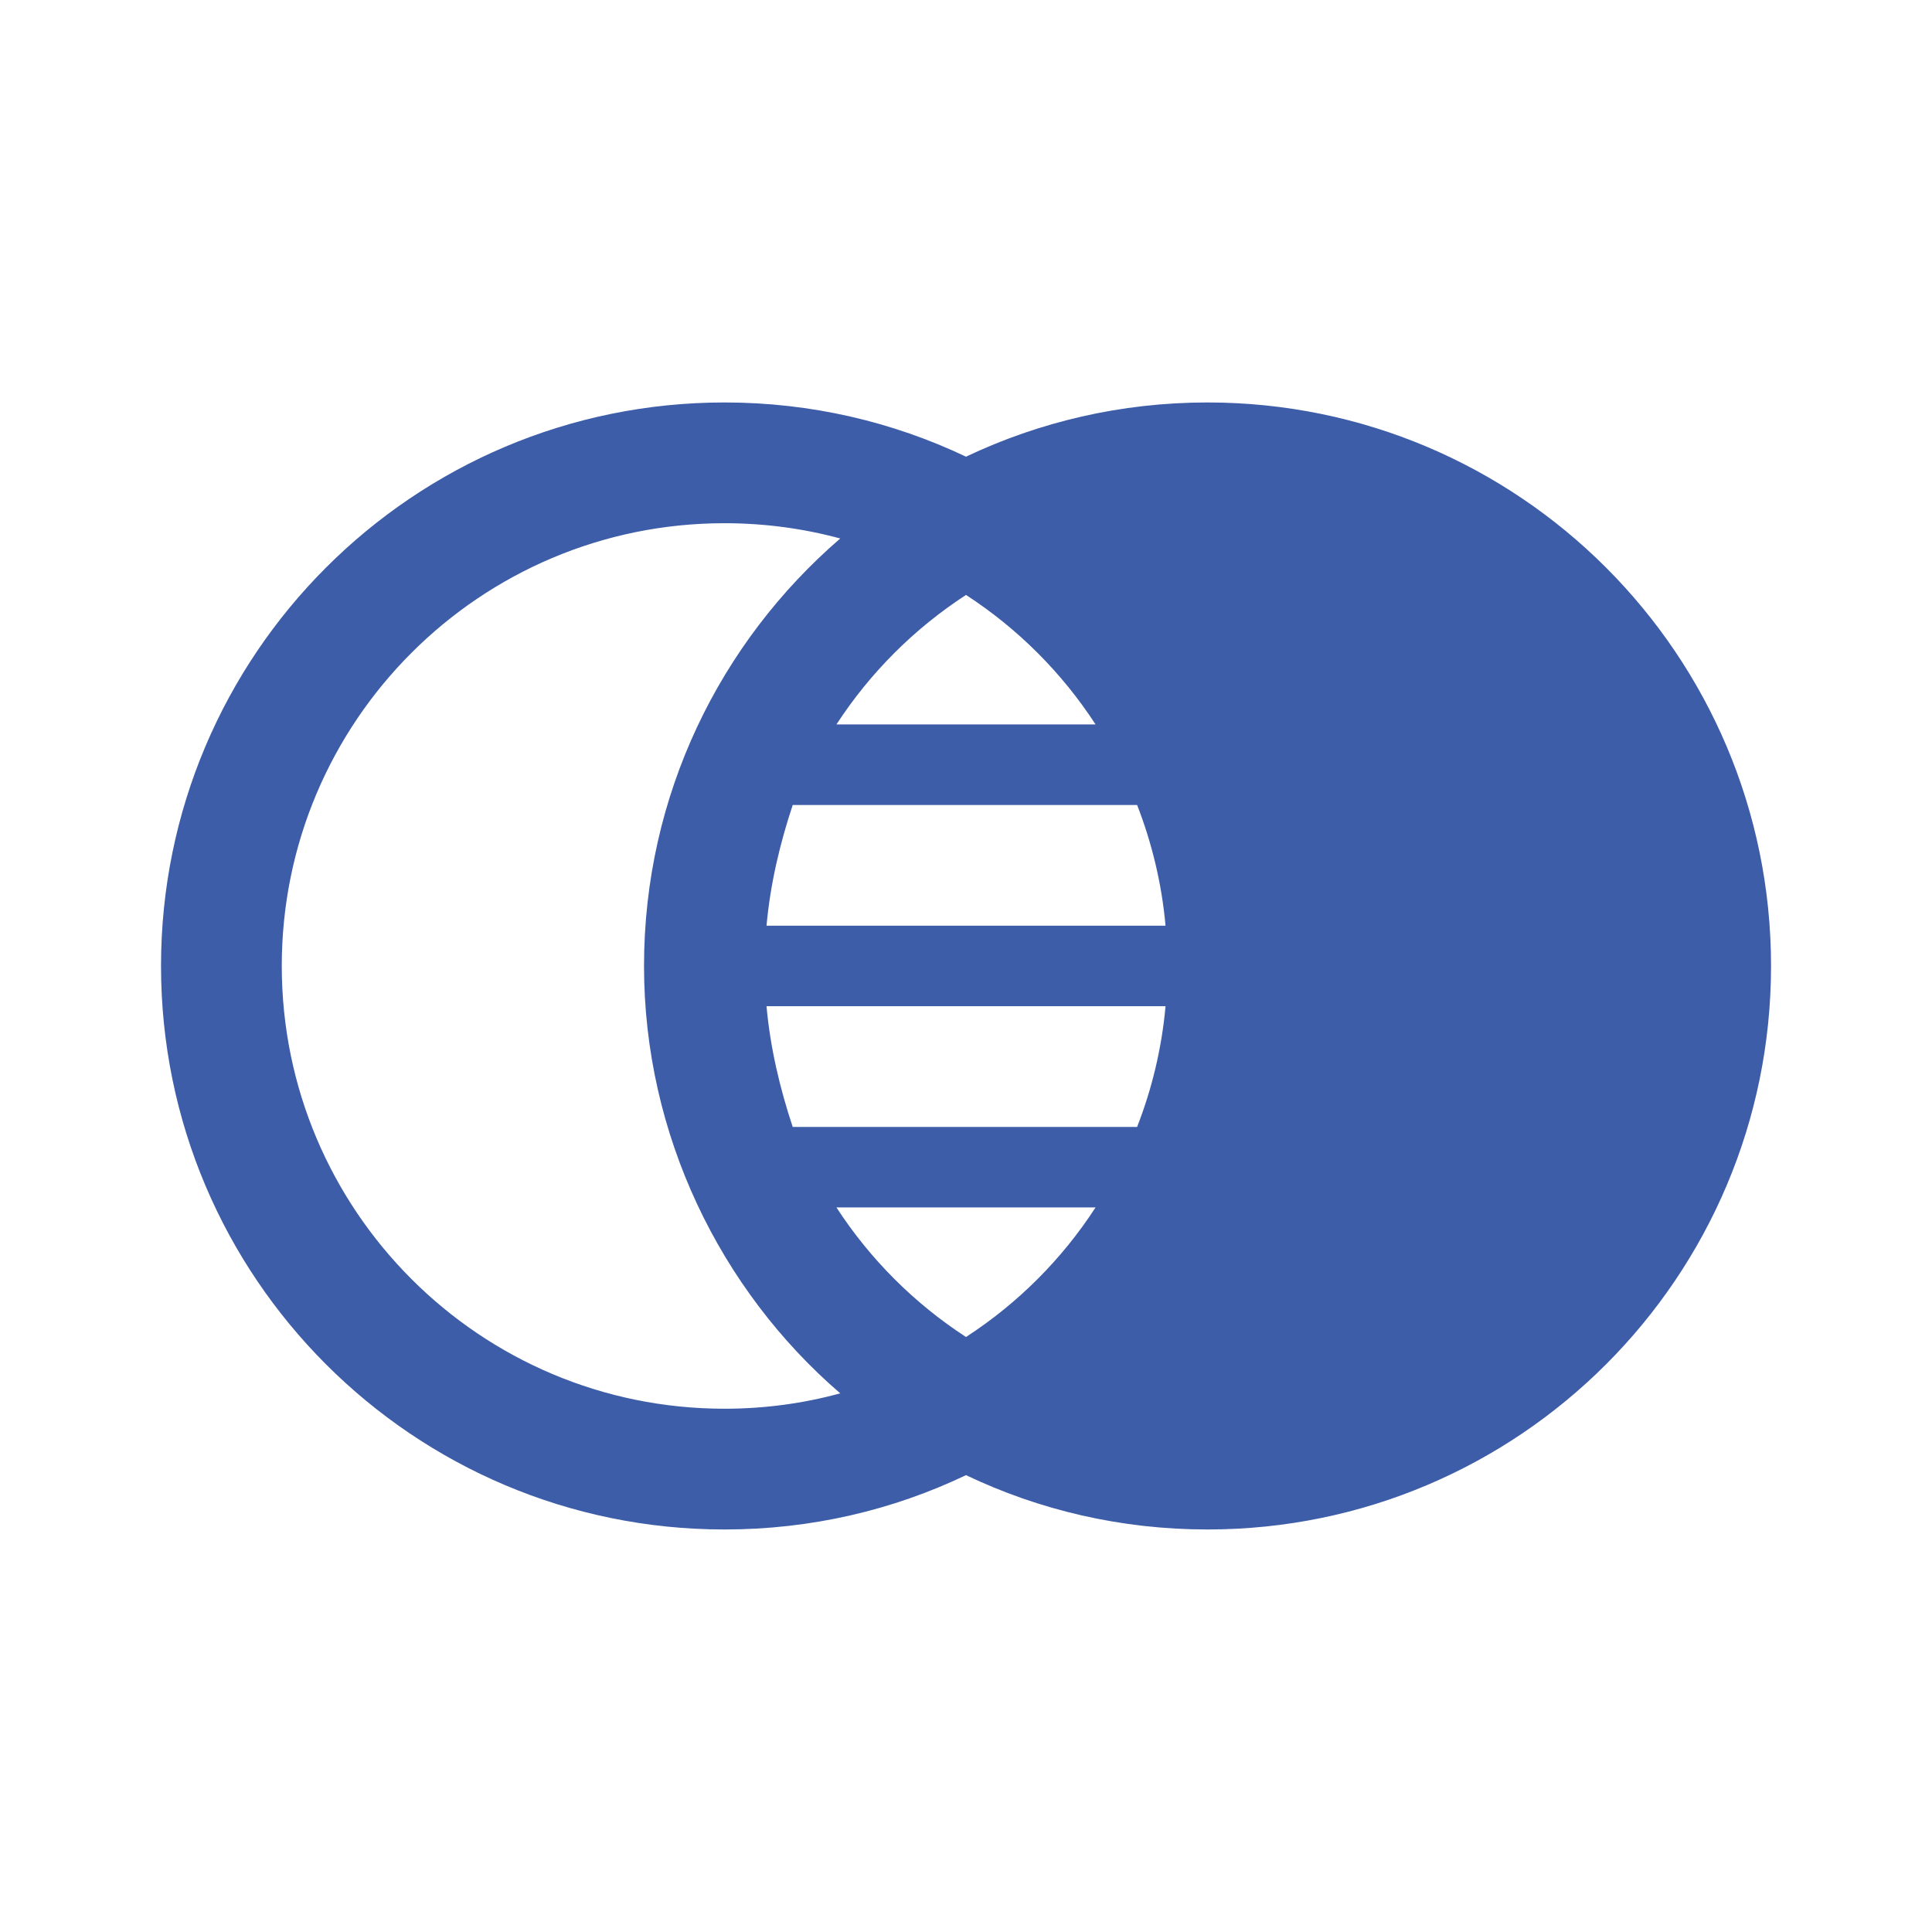 <svg width="32" height="32" viewBox="0 0 32 32" fill="none" xmlns="http://www.w3.org/2000/svg">
<path d="M16 24.433C14.788 25.012 13.434 25.333 12 25.333C6.846 25.333 2.667 21.154 2.667 15.999C2.667 10.845 6.846 6.666 12 6.666C13.434 6.666 14.788 6.988 16 7.564C17.213 6.988 18.567 6.666 20 6.666C25.154 6.666 29.334 10.845 29.334 15.999C29.334 21.154 25.154 25.333 20 25.333C18.567 25.333 17.213 25.012 16 24.433ZM10.667 15.999C10.667 13.166 11.93 10.633 13.917 8.919C13.309 8.754 12.663 8.666 12 8.666C7.95 8.666 4.667 11.949 4.667 15.999C4.667 20.049 7.95 23.333 12 23.333C12.663 23.333 13.309 23.245 13.917 23.078C11.93 21.366 10.667 18.795 10.667 15.999ZM18.834 18.666C19.079 18.037 19.242 17.366 19.305 16.666H12.696C12.759 17.366 12.921 18.037 13.13 18.666H18.834ZM13.854 19.999C14.413 20.858 15.142 21.587 16 22.145C16.859 21.587 17.588 20.858 18.146 19.999H13.854ZM13.13 13.333C12.921 13.962 12.759 14.633 12.696 15.333H19.305C19.242 14.633 19.079 13.962 18.834 13.333H13.13ZM18.146 11.999C17.588 11.141 16.859 10.412 16 9.854C15.142 10.412 14.413 11.141 13.854 11.999H18.146Z" fill="#3D5DA9"/>
</svg>
